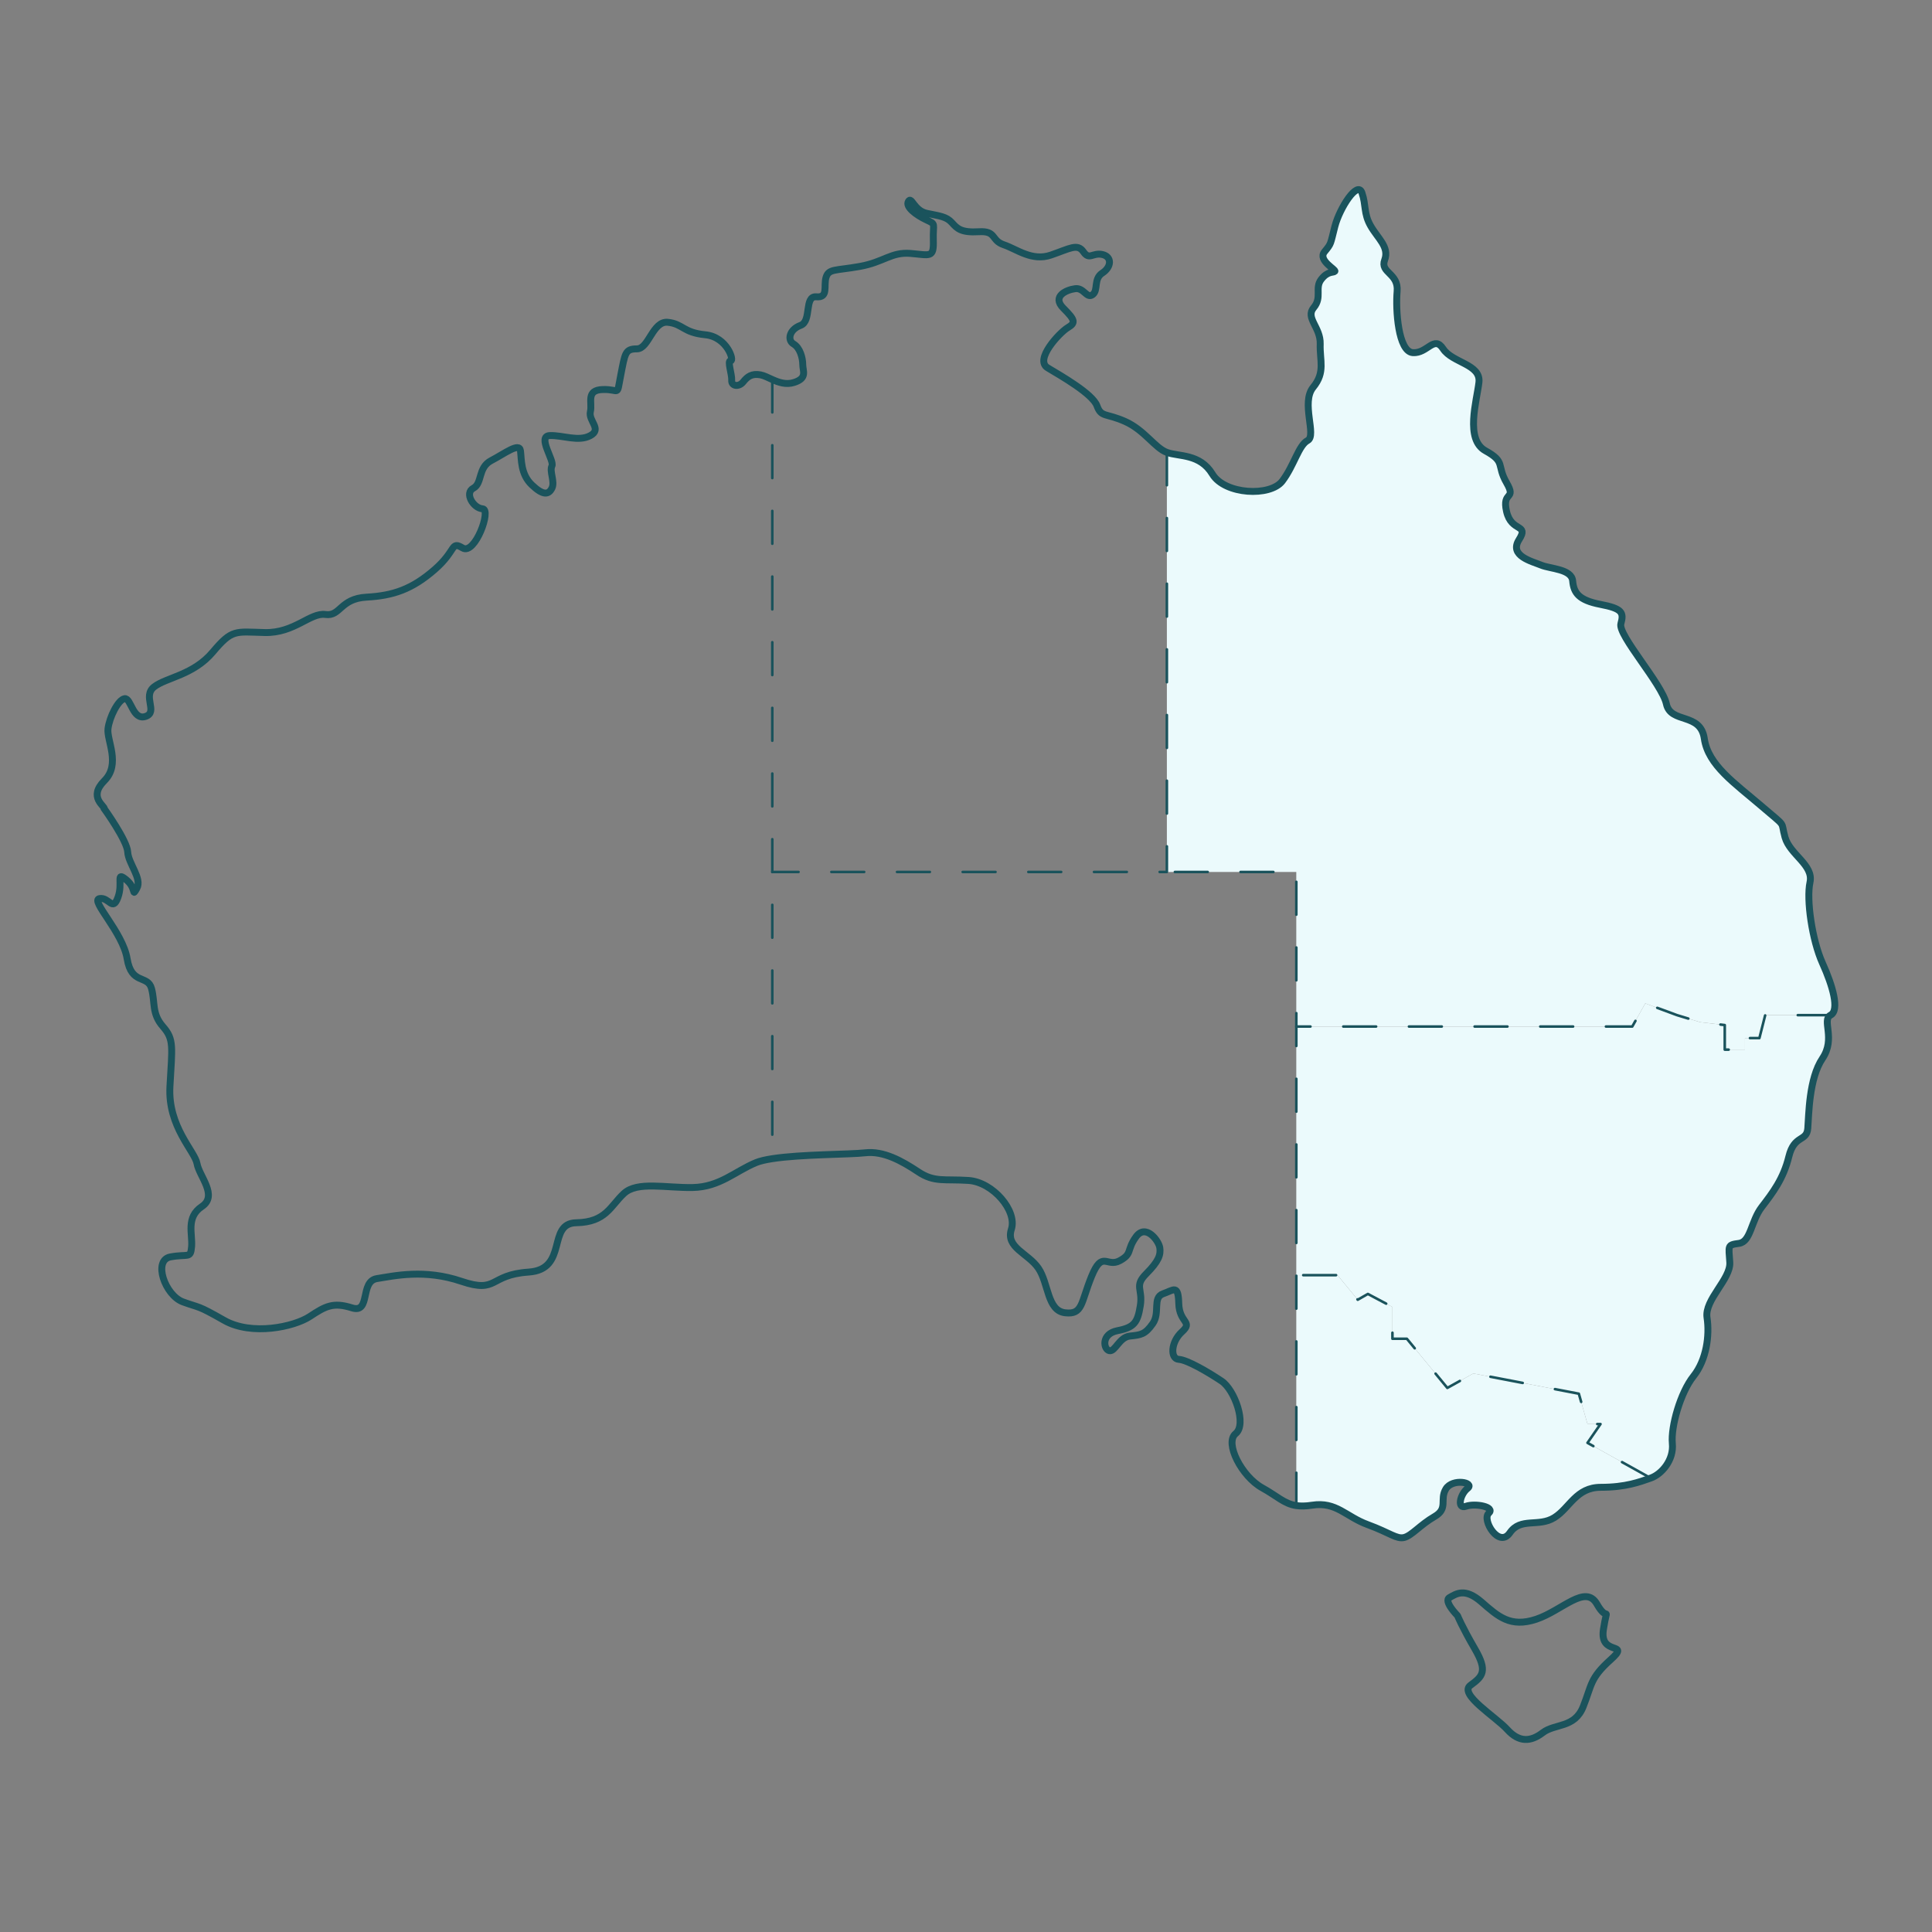 <svg xmlns="http://www.w3.org/2000/svg" width="133" height="133" viewBox="0 0 133 133" fill="none"><rect x="0" y="0" width="133" height="133" fill="#808080" stroke="none"/><path d="M113.633 101.752C112.888 102.013 111.918 102.387 110.203 102.387C108.489 102.387 108.076 103.806 106.996 104.477C105.913 105.148 104.682 104.438 103.938 105.522C103.19 106.605 101.997 104.626 102.481 104.177C102.967 103.732 101.549 103.471 100.914 103.693C100.283 103.916 100.505 102.871 101.027 102.461C101.549 102.052 99.983 101.752 99.535 102.5C99.087 103.245 99.722 103.842 98.752 104.403C97.782 104.961 97.185 105.712 96.663 105.843C96.141 105.97 95.693 105.522 94.165 104.961C92.634 104.403 92.002 103.358 90.323 103.619C89.884 103.687 89.537 103.693 89.237 103.646V87.782H92.076L93.468 89.474L94.165 89.076L95.856 89.973V92.161H96.85L99.636 95.545L101.425 94.55L108.687 95.943L109.284 98.032H110.177L109.284 99.327L113.633 101.752Z" fill="#EBFAFC"></path><path d="M125.458 72.869C124.524 74.249 124.524 76.749 124.45 77.681C124.376 78.616 123.518 78.094 123.144 79.622C122.773 81.151 122.026 82.122 121.281 83.093C120.534 84.063 120.534 85.482 119.715 85.595C118.893 85.705 119.006 85.743 119.08 86.901C119.154 88.056 117.327 89.475 117.513 90.707C117.7 91.939 117.475 93.619 116.582 94.738C115.686 95.857 115.015 98.208 115.125 99.366C115.238 100.521 114.381 101.491 113.633 101.752L109.284 99.327L110.177 98.033H109.284L108.687 95.943L101.425 94.551L99.636 95.545L96.85 92.161H95.856V89.974L94.165 89.077L93.468 89.475L92.076 87.783H89.237V70.666H112.366L113.262 69.072L115.449 69.883L117.042 70.367L118.733 70.565V72.257H120.124V71.462H121.118L121.516 69.883H126.016C125.384 70.218 126.39 71.486 125.458 72.869Z" fill="#EBFAFC"></path><path d="M126.016 69.883H121.515L121.118 71.462H120.124V72.258H118.732V70.566L117.041 70.367L115.448 69.883L113.262 69.073L112.366 70.667H89.237V60.028H80.328V31.144C81.147 31.444 82.603 31.218 83.46 32.637C84.318 34.056 87.451 34.205 88.273 33.121C89.091 32.041 89.391 30.66 90.023 30.322C90.658 29.986 89.539 27.709 90.397 26.665C91.254 25.62 90.845 24.836 90.883 23.681C90.919 22.523 89.839 21.888 90.435 21.179C91.032 20.469 90.492 19.837 90.949 19.24C91.406 18.641 91.776 18.792 91.889 18.679C92.002 18.567 90.696 17.934 91.18 17.334C91.667 16.738 91.569 16.851 91.895 15.583C92.224 14.313 93.456 12.41 93.755 13.268C94.052 14.126 93.865 14.687 94.352 15.544C94.835 16.402 95.657 16.999 95.322 17.896C94.986 18.792 96.292 18.792 96.179 20.06C96.066 21.33 96.253 24.204 97.259 24.278C98.268 24.352 98.716 23.046 99.347 24.017C99.982 24.987 101.958 25.061 101.81 26.329C101.662 27.6 100.84 30.247 102.258 31.031C103.676 31.815 103.003 32.002 103.712 33.234C104.421 34.466 103.376 33.756 103.712 35.211C104.047 36.668 105.278 36.033 104.572 37.152C103.863 38.271 105.465 38.645 106.1 38.907C106.735 39.168 108.188 39.168 108.263 39.99C108.337 40.809 108.672 41.317 110.164 41.605C111.657 41.893 111.805 42.154 111.582 42.938C111.36 43.721 114.416 47.079 114.715 48.459C115.015 49.843 117.065 49.02 117.326 50.849C117.587 52.678 119.415 53.909 121.242 55.477C123.07 57.044 122.547 56.447 122.883 57.641C123.218 58.834 124.862 59.544 124.6 60.74C124.339 61.933 124.749 64.733 125.458 66.3C126.167 67.867 126.65 69.547 126.016 69.883Z" fill="#EBFAFC"></path><path d="M126.016 69.882C125.384 70.217 126.39 71.485 125.458 72.865C124.524 74.249 124.524 76.748 124.449 77.68C124.375 78.615 123.518 78.093 123.144 79.622C122.773 81.15 122.026 82.121 121.281 83.092C120.533 84.062 120.533 85.481 119.714 85.594C118.893 85.704 119.005 85.743 119.08 86.9C119.154 88.055 117.326 89.474 117.513 90.706C117.7 91.938 117.475 93.615 116.582 94.737C115.686 95.856 115.015 98.207 115.125 99.365C115.238 100.52 114.38 101.491 113.633 101.752C112.888 102.013 111.918 102.387 110.203 102.387C108.488 102.387 108.076 103.806 106.996 104.477C105.913 105.148 104.682 104.438 103.937 105.522C103.19 106.605 101.997 104.625 102.481 104.177C102.967 103.729 101.549 103.468 100.914 103.693C100.282 103.916 100.505 102.871 101.027 102.461C101.549 102.052 99.983 101.752 99.535 102.5C99.087 103.245 99.722 103.842 98.751 104.403C97.781 104.961 97.185 105.712 96.663 105.842C96.141 105.97 95.693 105.522 94.165 104.961C92.634 104.403 92.002 103.358 90.323 103.619C89.884 103.687 89.534 103.69 89.237 103.646C88.394 103.518 87.938 103.002 86.89 102.423C85.475 101.639 84.28 99.326 85.063 98.691C85.846 98.059 84.989 95.669 84.093 95.073C83.2 94.476 81.743 93.615 81.147 93.579C80.55 93.541 80.589 92.386 81.372 91.677C82.155 90.967 81.185 91.08 81.147 89.735C81.111 88.391 80.811 88.803 80.067 89.064C79.319 89.326 79.88 90.371 79.358 91.116C78.836 91.864 78.536 91.899 77.791 91.974C77.044 92.048 76.783 93.057 76.373 92.983C75.964 92.909 75.777 91.825 76.934 91.603C78.088 91.377 78.313 91.041 78.5 89.884C78.687 88.729 78.052 88.542 78.91 87.684C79.767 86.823 79.915 86.378 79.841 85.891C79.767 85.407 78.871 84.211 78.201 85.146C77.53 86.078 77.978 86.301 77.082 86.788C76.186 87.271 75.89 86.04 75.142 87.868C74.397 89.697 74.546 90.519 73.314 90.371C72.083 90.219 72.196 88.355 71.487 87.31C70.778 86.265 69.211 85.891 69.624 84.624C70.033 83.353 68.354 81.376 66.675 81.263C64.999 81.15 64.325 81.412 63.207 80.666C62.088 79.921 60.822 79.212 59.552 79.36C58.519 79.482 55.161 79.455 53.164 79.764C52.707 79.835 52.325 79.921 52.055 80.031C50.601 80.628 49.557 81.711 47.691 81.75C45.828 81.786 43.875 81.302 42.95 82.16C42.021 83.018 41.724 84.137 39.672 84.175C37.621 84.211 39.149 87.384 36.39 87.571C33.631 87.758 34.302 89.064 31.765 88.207C29.229 87.346 27.14 87.832 25.947 88.019C24.755 88.207 25.538 90.445 24.233 90.035C22.924 89.623 22.402 89.922 21.322 90.632C20.239 91.341 17.332 91.974 15.43 90.893C13.525 89.809 13.825 90.071 12.594 89.623C11.363 89.174 10.505 86.749 11.737 86.526C12.968 86.301 13.116 86.675 13.19 85.817C13.264 84.959 12.781 83.801 13.899 83.056C15.018 82.308 13.712 80.966 13.564 80.106C13.416 79.248 11.55 77.57 11.698 74.807C11.849 72.046 11.998 71.559 11.214 70.666C10.431 69.769 10.692 69.024 10.431 68.053C10.17 67.083 9.052 67.828 8.752 65.999C8.455 64.171 6.18 61.968 6.85 61.858C7.521 61.745 7.746 62.79 8.117 61.784C8.491 60.775 7.933 59.955 8.678 60.552C9.423 61.149 9.052 61.819 9.423 61.149C9.796 60.478 8.826 59.433 8.791 58.649C8.752 57.865 7.186 55.687 7.186 55.687C7.236 55.488 6.043 54.891 7.186 53.745C8.331 52.602 7.334 50.961 7.435 50.165C7.533 49.367 8.132 48.17 8.577 48.096C9.025 48.025 9.126 49.616 10.022 49.319C10.915 49.019 9.773 47.924 10.618 47.277C11.464 46.63 13.303 46.481 14.647 44.89C15.988 43.296 16.187 43.495 18.225 43.545C20.266 43.596 21.358 42.153 22.402 42.302C23.449 42.45 23.399 41.206 25.238 41.108C27.078 41.007 28.371 40.559 29.914 39.217C31.454 37.873 31.006 37.225 31.851 37.724C32.697 38.223 33.854 35.061 33.219 35.026C32.587 34.987 31.952 33.942 32.587 33.607C33.219 33.271 32.884 32.188 33.818 31.704C34.75 31.217 35.755 30.433 35.83 31.03C35.907 31.627 35.83 32.636 36.613 33.381C37.396 34.129 37.77 34.055 37.995 33.607C38.218 33.159 37.808 32.449 37.995 32.075C38.179 31.704 36.951 30.024 37.844 29.985C38.74 29.95 39.823 30.433 40.642 29.985C41.463 29.537 40.493 28.979 40.642 28.344C40.79 27.709 40.306 26.851 41.499 26.815C42.695 26.776 42.434 27.373 42.73 25.844C43.03 24.312 43.03 24.016 43.849 24.016C44.667 24.016 44.932 22.074 45.976 22.187C47.02 22.297 47.02 22.896 48.548 23.045C50.079 23.193 50.562 24.873 50.301 24.835C50.04 24.799 50.399 25.77 50.37 26.18C50.34 26.589 50.862 26.664 51.159 26.293C51.458 25.919 51.758 25.696 52.354 25.806C52.595 25.85 52.865 25.993 53.164 26.126C53.606 26.325 54.111 26.506 54.666 26.328C55.6 26.031 55.262 25.544 55.262 25.096C55.262 24.648 55.078 23.941 54.63 23.68C54.182 23.419 54.33 22.686 55.113 22.398C55.897 22.113 55.339 20.358 56.196 20.433C57.054 20.507 56.68 19.685 56.867 19.088C57.054 18.491 57.502 18.64 59.178 18.343C60.857 18.043 61.344 17.334 62.685 17.446C64.028 17.559 64.29 17.782 64.251 16.55C64.215 15.321 64.477 15.469 63.767 15.134C63.058 14.799 62.311 14.237 62.536 13.863C62.759 13.489 62.91 14.499 63.803 14.686C64.699 14.873 65.147 14.908 65.521 15.321C65.892 15.731 66.153 16.027 67.384 15.953C68.615 15.879 68.206 16.55 69.102 16.85C69.995 17.149 71.039 18.007 72.344 17.559C73.65 17.111 74.172 16.737 74.584 17.334C74.994 17.933 75.216 17.372 75.89 17.521C76.56 17.672 76.522 18.378 75.89 18.791C75.255 19.201 75.629 19.984 75.216 20.284C74.807 20.581 74.62 19.797 74.023 19.872C73.427 19.946 72.383 20.394 73.202 21.216C74.023 22.036 74.062 22.223 73.501 22.558C72.941 22.896 71.19 24.761 72.122 25.322C73.053 25.88 75.216 27.112 75.516 27.934C75.815 28.753 76.112 28.418 77.456 29.015C78.797 29.614 79.506 30.843 80.328 31.143C81.147 31.443 82.603 31.217 83.461 32.636C84.318 34.055 87.451 34.203 88.273 33.12C89.092 32.039 89.391 30.659 90.023 30.321C90.658 29.985 89.54 27.709 90.397 26.664C91.254 25.619 90.845 24.835 90.884 23.68C90.919 22.523 89.839 21.887 90.436 21.178C91.032 20.468 90.492 19.836 90.949 19.239C91.406 18.64 91.777 18.791 91.889 18.678C92.002 18.566 90.697 17.933 91.18 17.334C91.667 16.737 91.569 16.85 91.895 15.582C92.225 14.312 93.456 12.409 93.755 13.267C94.052 14.125 93.865 14.686 94.352 15.543C94.835 16.401 95.657 16.998 95.322 17.895C94.987 18.791 96.292 18.791 96.179 20.059C96.067 21.329 96.253 24.203 97.259 24.277C98.268 24.351 98.716 23.045 99.348 24.016C99.983 24.986 101.958 25.061 101.81 26.328C101.662 27.599 100.84 30.247 102.258 31.03C103.676 31.814 103.003 32.001 103.712 33.233C104.421 34.465 103.377 33.755 103.712 35.21C104.047 36.667 105.278 36.032 104.572 37.151C103.863 38.27 105.465 38.644 106.1 38.906C106.735 39.167 108.189 39.167 108.263 39.989C108.337 40.809 108.672 41.316 110.164 41.604C111.657 41.892 111.805 42.153 111.583 42.937C111.36 43.721 114.416 47.078 114.715 48.458C115.015 49.842 117.065 49.019 117.326 50.848C117.587 52.676 119.415 53.908 121.242 55.476C123.07 57.043 122.548 56.447 122.883 57.64C123.218 58.833 124.862 59.543 124.601 60.739C124.34 61.932 124.749 64.732 125.458 66.299C126.167 67.866 126.651 69.546 126.016 69.882Z" stroke="#1A535C" stroke-width="0.476" stroke-miterlimit="10"></path><path d="M110.876 114.253C109.434 115.547 109.586 115.995 108.986 117.488C108.39 118.981 107.049 118.631 106.204 119.278C105.358 119.925 104.563 119.943 103.765 119.065C102.97 118.183 100.386 116.624 101.228 116.013C102.074 115.398 102.424 115.048 101.528 113.507C100.632 111.964 100.335 111.219 100.335 111.219C100.335 111.219 99.341 110.221 99.787 109.975C100.235 109.726 100.831 109.277 101.976 110.272C103.118 111.266 103.964 112.065 105.756 111.468C107.545 110.868 109.138 109.028 109.933 110.423C110.728 111.815 110.677 110.272 110.381 112.163C110.081 114.054 112.321 112.958 110.876 114.253Z" stroke="#1A535C" stroke-width="0.238" stroke-miterlimit="10"></path><path d="M110.877 114.254C109.435 115.548 109.586 115.996 108.987 117.489C108.391 118.982 107.05 118.632 106.204 119.279C105.359 119.926 104.563 119.944 103.765 119.065C102.97 118.184 100.386 116.625 101.229 116.014C102.074 115.399 102.424 115.049 101.529 113.508C100.633 111.965 100.336 111.22 100.336 111.22C100.336 111.22 99.342 110.222 99.787 109.976C100.235 109.727 100.831 109.278 101.976 110.273C103.119 111.267 103.964 112.066 105.756 111.469C107.545 110.869 109.138 109.029 109.933 110.424C110.728 111.816 110.678 110.273 110.381 112.164C110.082 114.055 112.322 112.959 110.877 114.254Z" stroke="#1A535C" stroke-width="0.476" stroke-linecap="round" stroke-linejoin="round"></path><path d="M53.165 26.131V79.766" stroke="#1A535C" stroke-width="0.178" stroke-linecap="round" stroke-linejoin="round" stroke-dasharray="2.26 2.26"></path><path d="M80.328 31.144V60.027H53.165" stroke="#1A535C" stroke-width="0.178" stroke-linecap="round" stroke-linejoin="round" stroke-dasharray="2.26 2.26"></path><path d="M89.24 103.646V60.027H80.328" stroke="#1A535C" stroke-width="0.178" stroke-linecap="round" stroke-linejoin="round" stroke-dasharray="2.26 2.26"></path><path d="M126.019 69.884H123.109H121.518L121.118 71.463H120.124V72.258H118.733V70.566L117.042 70.368L115.449 69.884L113.262 69.076L112.366 70.667H89.24" stroke="#1A535C" stroke-width="0.178" stroke-linecap="round" stroke-linejoin="round" stroke-dasharray="2.26 2.26"></path><path d="M113.636 101.752L109.284 99.327L110.18 98.032H109.284L108.687 95.943L101.425 94.55L99.636 95.545L96.85 92.161H95.856V89.973L94.165 89.076L93.468 89.474L92.076 87.782H90.884H89.24" stroke="#1A535C" stroke-width="0.178" stroke-linecap="round" stroke-linejoin="round" stroke-dasharray="2.26 2.26"></path></svg>